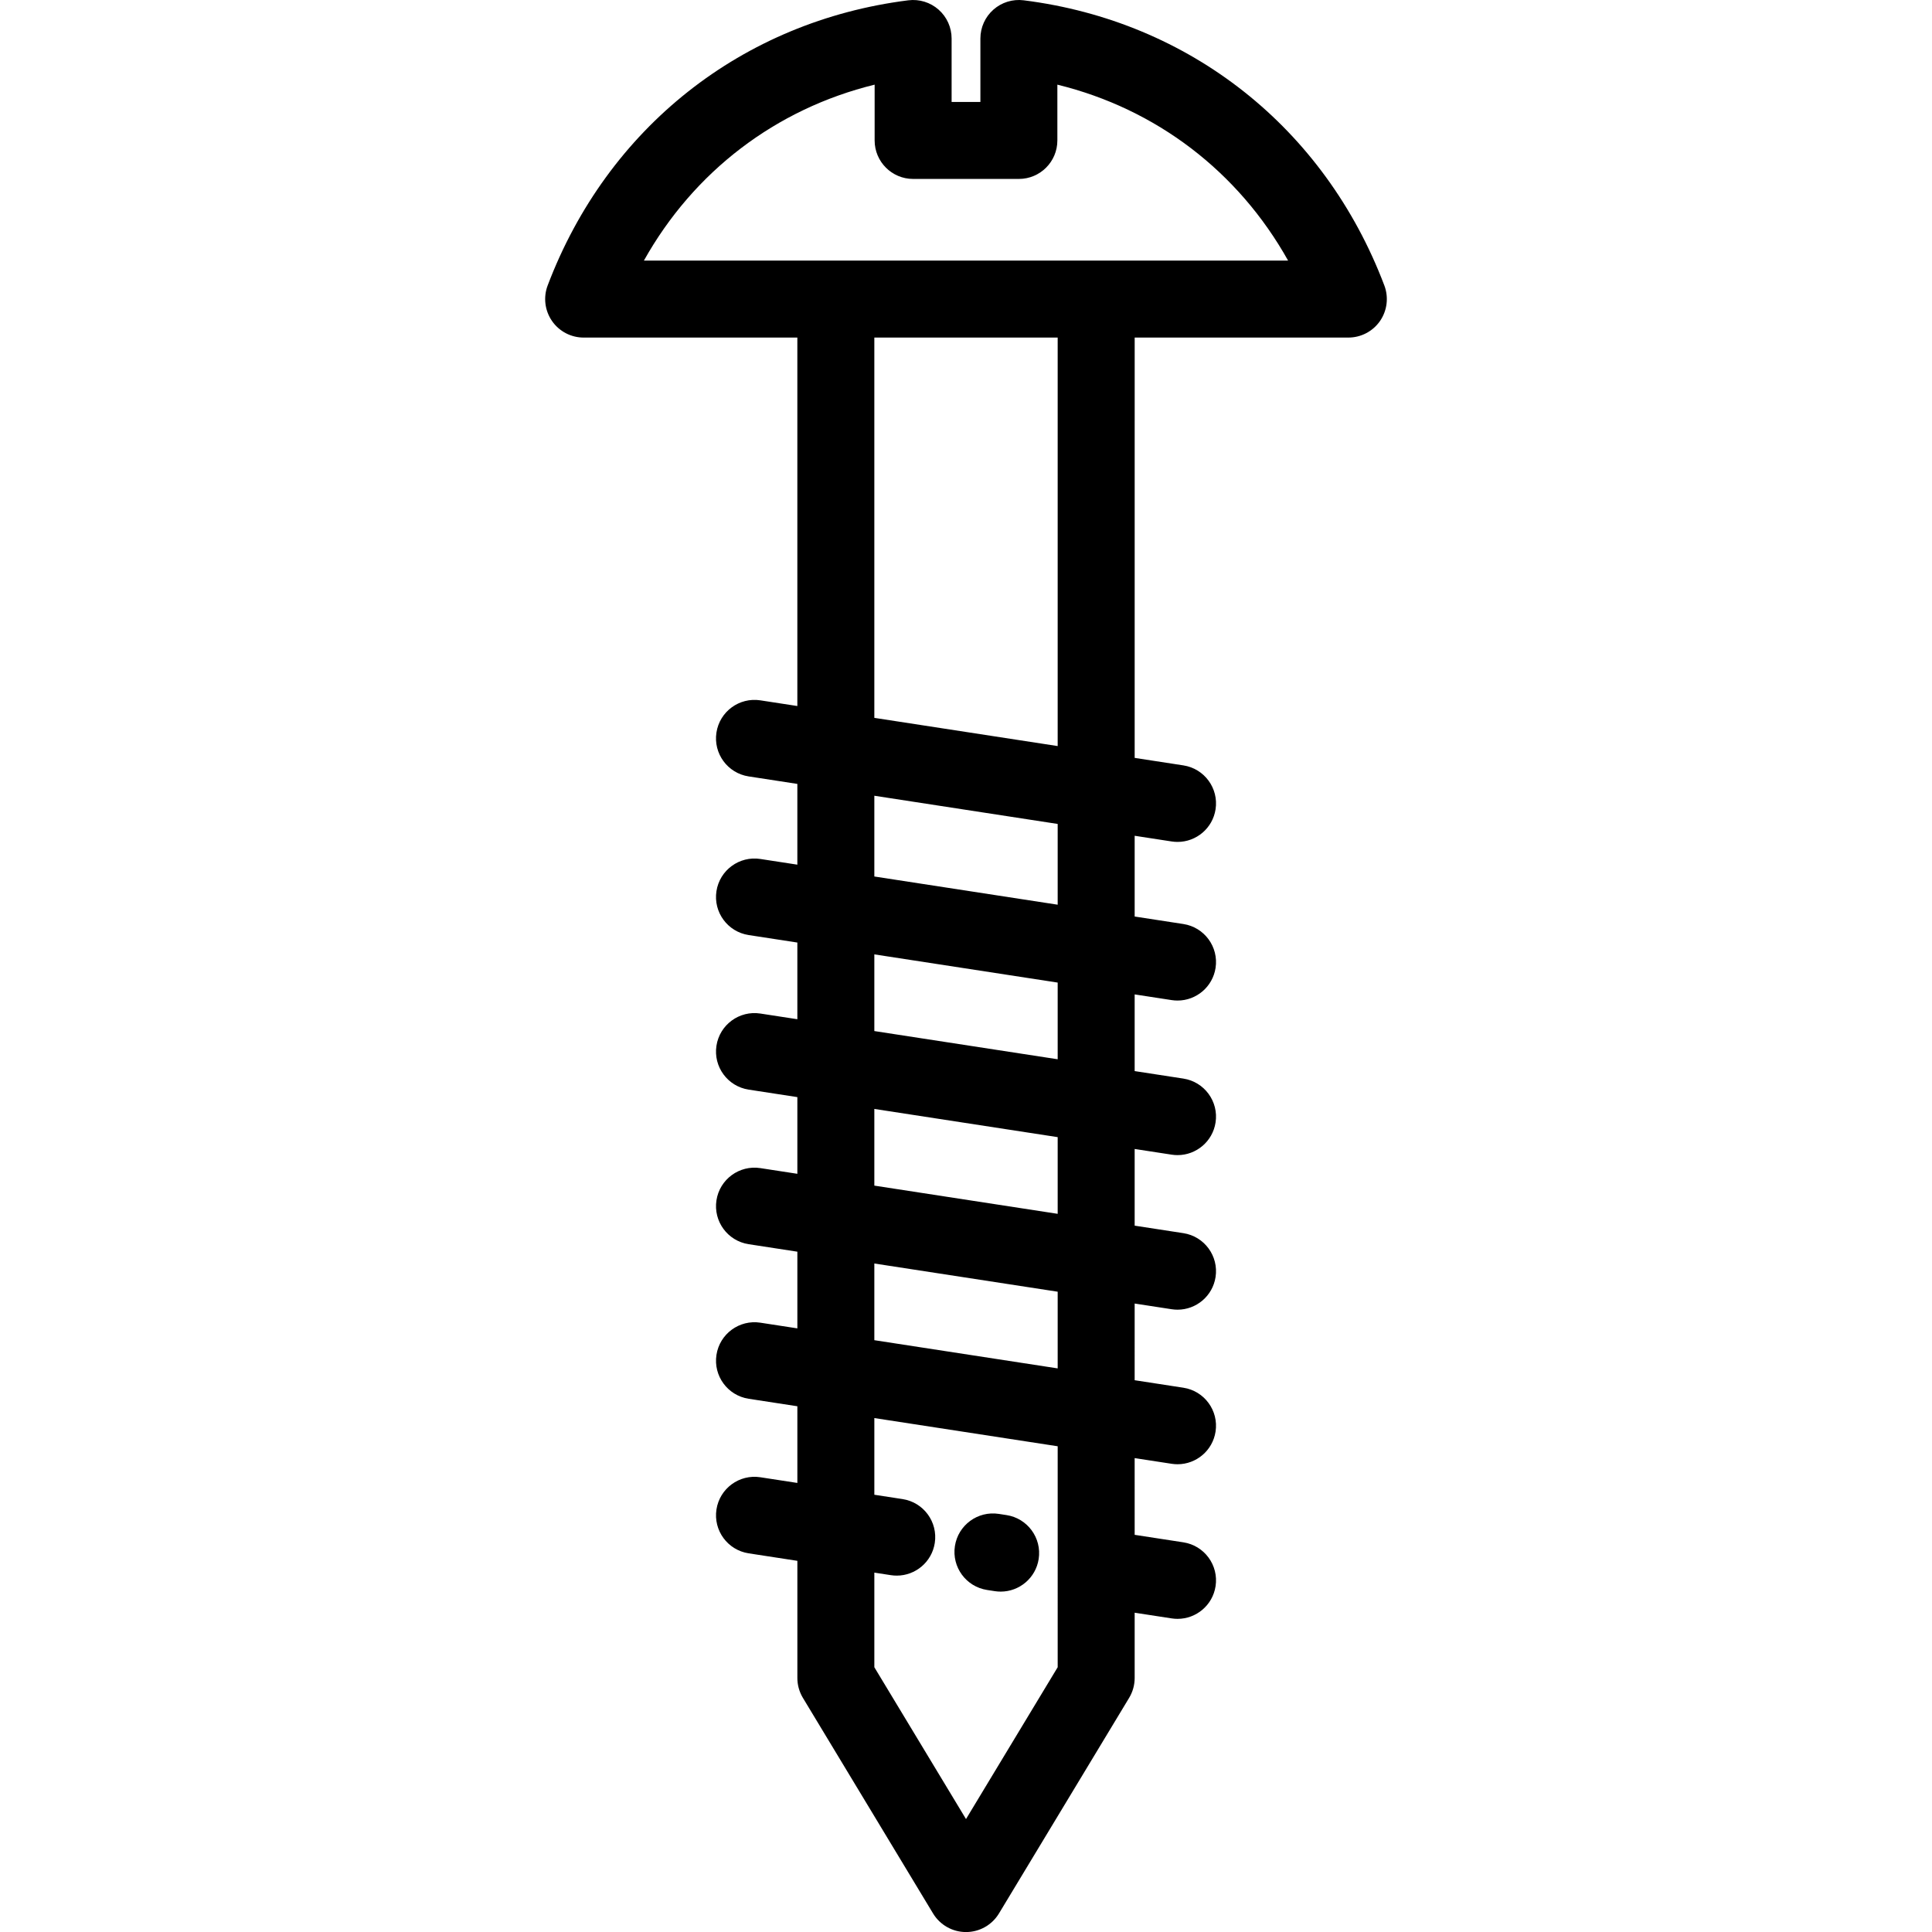 <?xml version="1.0" encoding="iso-8859-1"?>
<!-- Uploaded to: SVG Repo, www.svgrepo.com, Generator: SVG Repo Mixer Tools -->
<svg fill="#000000" height="800px" width="800px" version="1.1" id="Layer_1" xmlns="http://www.w3.org/2000/svg" xmlns:xlink="http://www.w3.org/1999/xlink" 
	 viewBox="0 0 511.997 511.997" xml:space="preserve">
<g>
	<g>
		<path d="M366.86,75.645C351.024,33.862,315.294,5.614,271.285,0.08c-2.904-0.366-5.825,0.533-8.02,2.471
			c-2.195,1.936-3.452,4.722-3.452,7.648v16.822h-7.628V10.2c0-2.926-1.258-5.713-3.452-7.648c-2.195-1.936-5.115-2.836-8.02-2.471
			c-44.009,5.534-79.739,33.782-95.576,75.565c-1.188,3.133-0.76,6.651,1.144,9.41c1.904,2.758,5.041,4.404,8.393,4.404h56.631
			v97.643l-9.809-1.508c-5.565-0.851-10.774,2.962-11.631,8.53s2.963,10.774,8.53,11.631l12.91,1.986v21.4l-9.809-1.508
			c-5.565-0.854-10.774,2.962-11.631,8.53s2.963,10.774,8.53,11.631l12.91,1.986v20.322l-9.809-1.508
			c-5.565-0.854-10.774,2.962-11.631,8.53s2.963,10.774,8.53,11.631l12.91,1.986v20.323l-9.809-1.508
			c-5.565-0.855-10.774,2.962-11.631,8.53s2.963,10.774,8.53,11.631l12.91,1.986v20.323l-9.809-1.508
			c-5.565-0.856-10.774,2.962-11.631,8.53s2.963,10.774,8.53,11.631l12.91,1.986v20.322l-9.809-1.508
			c-5.565-0.857-10.774,2.962-11.631,8.53s2.963,10.774,8.53,11.631l12.91,1.986v31.049c0,1.858,0.508,3.681,1.468,5.272
			l34.493,57.13c1.847,3.058,5.159,4.927,8.732,4.927c3.573,0,6.884-1.87,8.732-4.927l34.493-57.13
			c0.961-1.591,1.468-3.414,1.468-5.272v-17.298l9.809,1.508c0.525,0.081,1.047,0.119,1.564,0.119c4.949,0,9.292-3.607,10.069-8.649
			c0.857-5.568-2.963-10.774-8.53-11.631l-12.91-1.986V386.41l9.809,1.508c0.525,0.081,1.047,0.119,1.564,0.119
			c4.949,0,9.292-3.607,10.069-8.649c0.857-5.568-2.963-10.774-8.53-11.631l-12.91-1.986V345.45l9.809,1.508
			c0.525,0.081,1.047,0.119,1.563,0.119c4.949,0,9.292-3.607,10.069-8.649c0.857-5.568-2.963-10.774-8.53-11.631l-12.91-1.986
			v-20.323l9.809,1.508c0.525,0.081,1.047,0.119,1.563,0.119c4.949,0,9.292-3.607,10.069-8.649
			c0.857-5.568-2.963-10.774-8.53-11.631l-12.91-1.986v-20.322l9.809,1.508c0.525,0.081,1.047,0.119,1.564,0.119
			c4.949,0,9.292-3.607,10.069-8.649c0.857-5.568-2.963-10.774-8.53-11.631l-12.91-1.986v-21.4l9.809,1.508
			c0.525,0.081,1.047,0.119,1.564,0.119c4.949,0,9.292-3.607,10.069-8.649c0.857-5.568-2.963-10.774-8.53-11.631l-12.91-1.986
			V89.458h56.631c3.352,0,6.489-1.646,8.393-4.404C367.62,82.296,368.048,78.778,366.86,75.645z M280.295,441.831h-0.001
			l-24.294,40.236l-24.293-40.236v-25.073l4.385,0.674c0.525,0.081,1.047,0.119,1.564,0.119c4.949,0,9.292-3.607,10.069-8.649
			c0.857-5.568-2.963-10.774-8.53-11.631l-7.486-1.151v-20.322l48.588,7.475V441.831z M280.294,218.353v21.401l-48.588-7.475
			v-21.401L280.294,218.353z M231.706,190.24V89.458h48.588v108.257L231.706,190.24z M280.294,260.392v20.322l-48.588-7.475v-20.322
			L280.294,260.392z M280.294,301.352v20.323l-48.588-7.475v-20.323L280.294,301.352z M280.294,342.314v20.322l-48.588-7.475
			v-20.322L280.294,342.314z M170.64,69.06v-0.001c13.19-23.581,34.938-40.206,61.147-46.627v14.787
			c0,5.632,4.566,10.199,10.199,10.199h28.026c5.633,0,10.199-4.567,10.199-10.199V22.434c26.208,6.42,47.958,23.046,61.147,46.627
			H170.64z"/>
	</g>
</g>
<g>
	<g>
		<path d="M266.729,401.51l-2.04-0.314c-5.569-0.857-10.774,2.963-11.631,8.531c-0.856,5.567,2.963,10.775,8.531,11.63l2.04,0.314
			c0.525,0.081,1.047,0.119,1.563,0.119c4.949,0,9.292-3.607,10.069-8.65C276.115,407.573,272.297,402.366,266.729,401.51z"/>
	</g>
</g>
</svg>